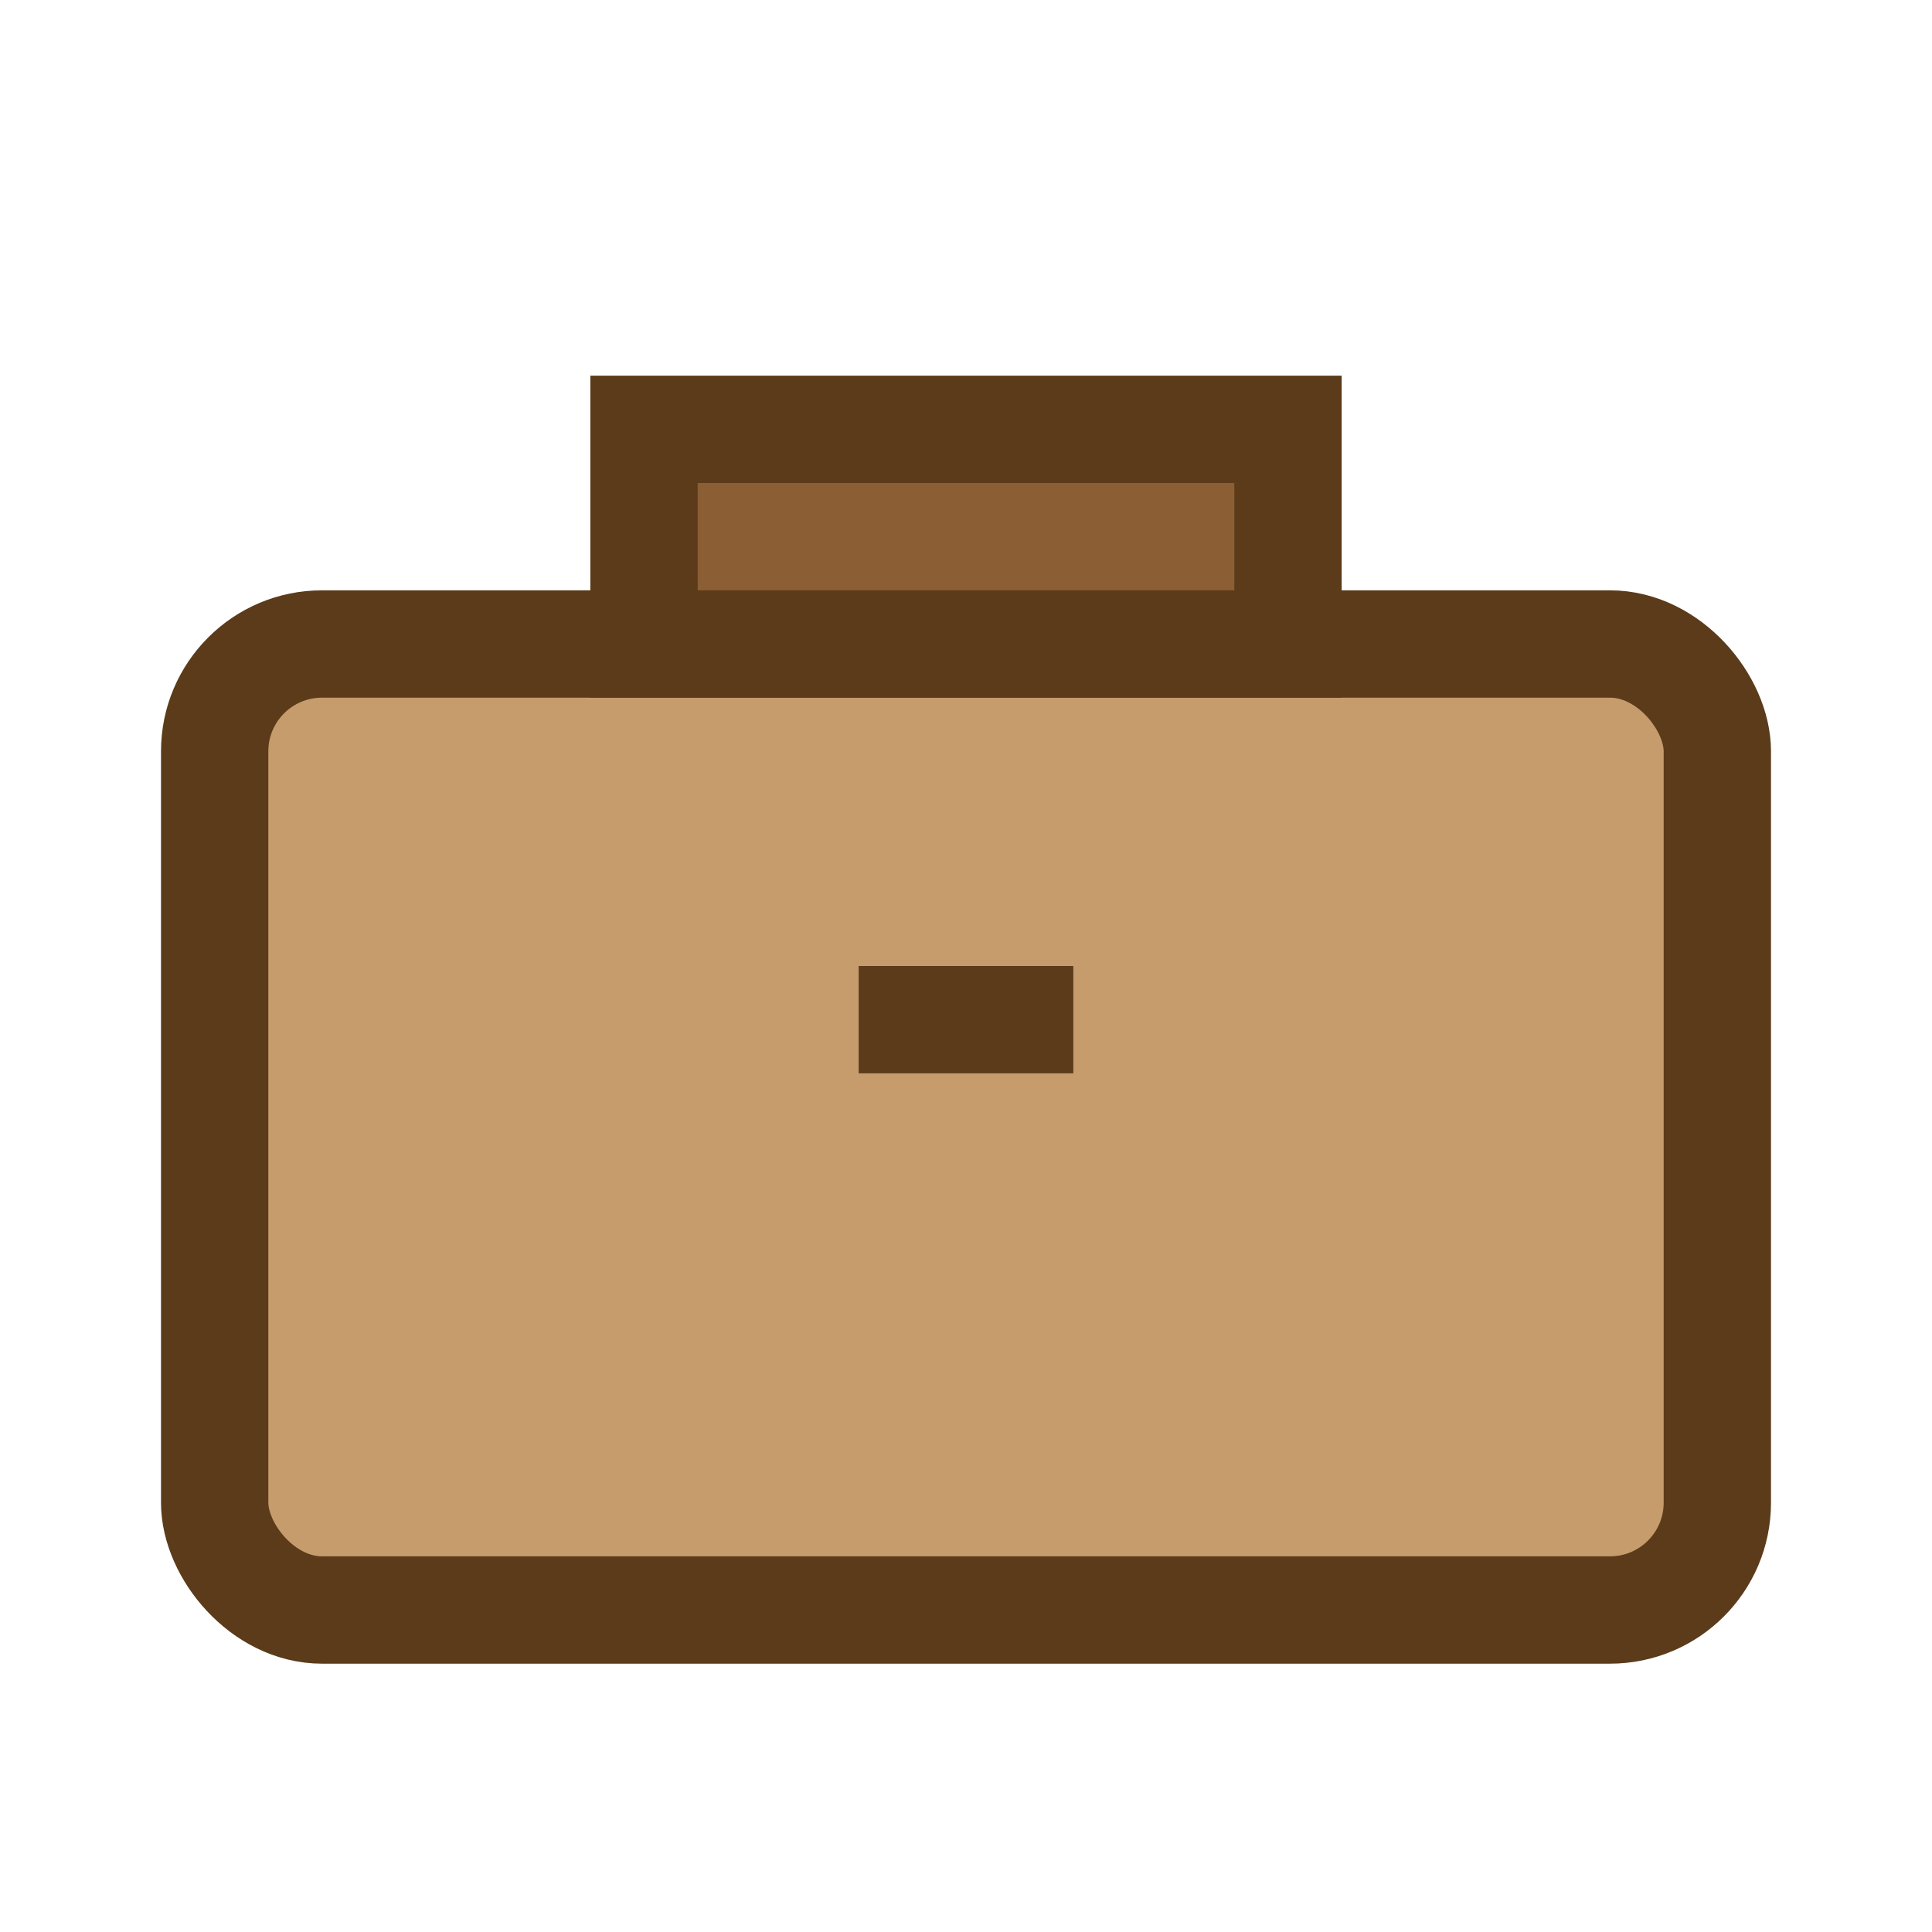 <svg xmlns="http://www.w3.org/2000/svg" width="18" height="18" viewBox="0 0 18 18">
<rect x="2" y="6" width="14" height="9" rx="1" ry="1" fill="#c69c6d" stroke="#5b3b1a"/>
<rect x="6" y="4" width="6" height="2" fill="#8b5e34" stroke="#5b3b1a"/>
<rect x="8" y="9" width="2" height="1" fill="#5b3b1a"/>
</svg>